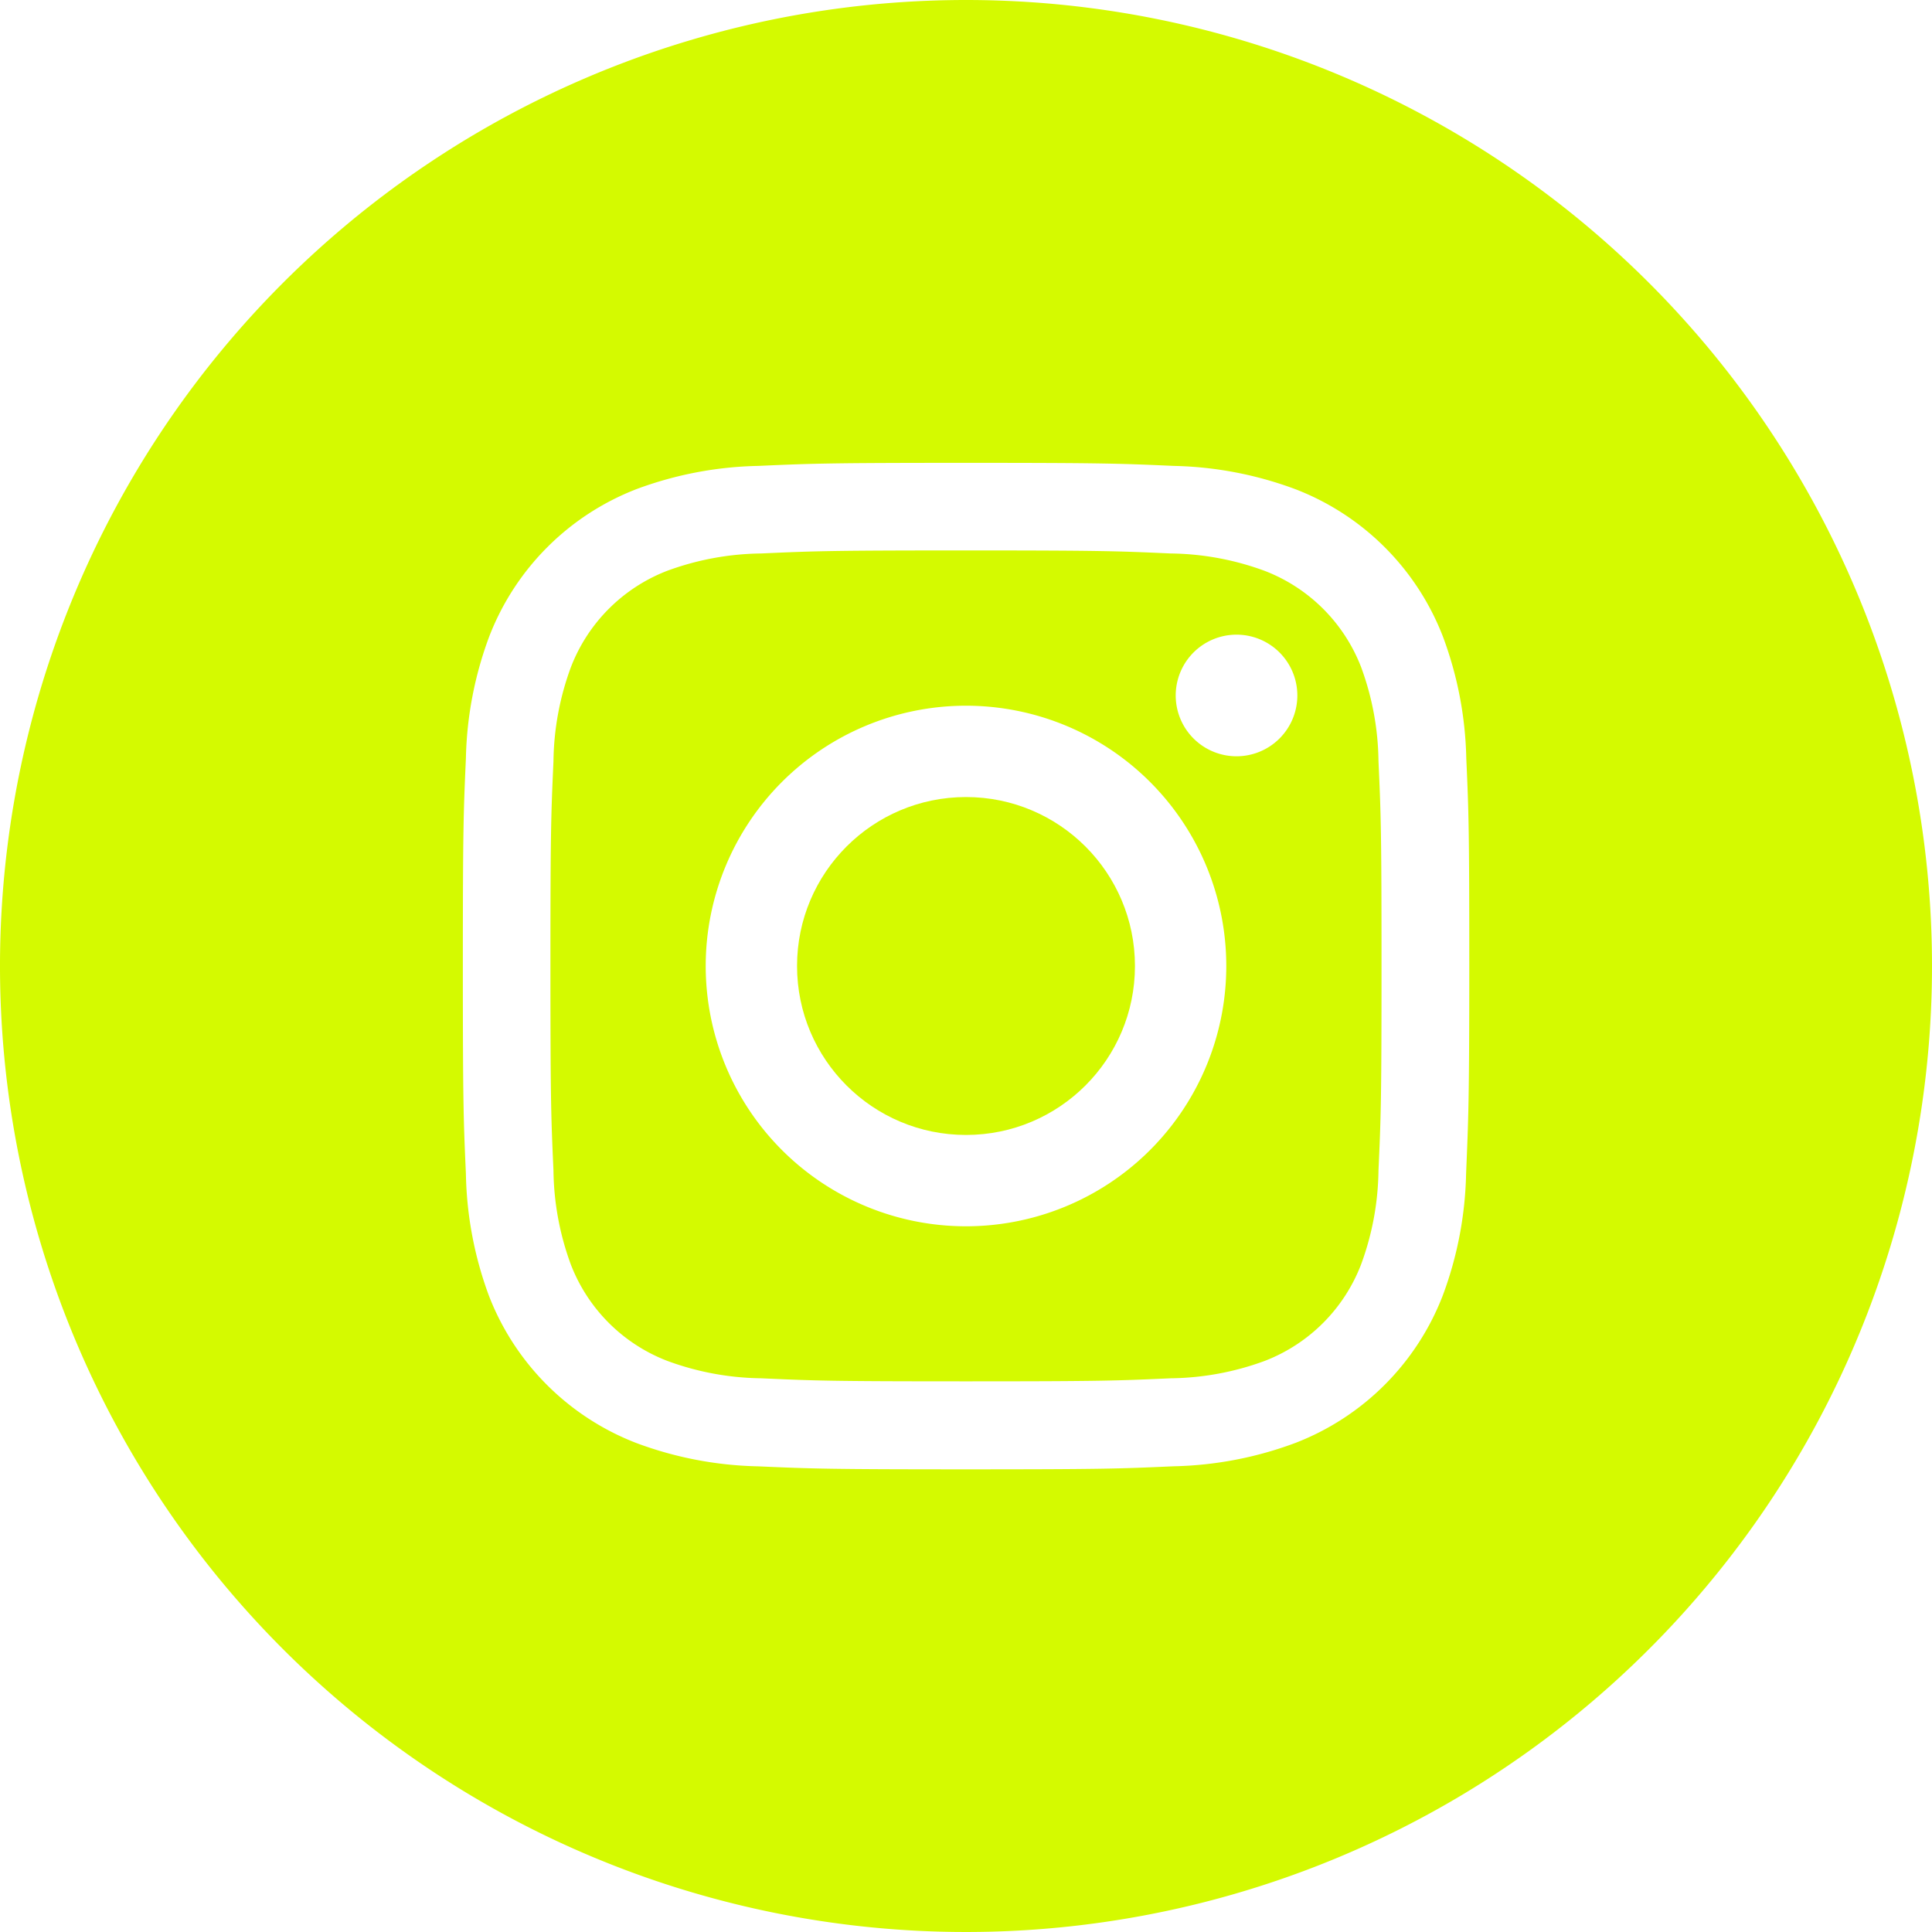 <svg xmlns="http://www.w3.org/2000/svg" width="40" height="40" viewBox="0 0 40 40">
  <g id="Raggruppa_178" data-name="Raggruppa 178" transform="translate(-1665.181 -105.516)">
    <g id="Raggruppa_38" data-name="Raggruppa 38" transform="translate(1665.181 105.516)">
      <path id="Tracciato_136" data-name="Tracciato 136" d="M22.284,7.915A3.475,3.475,0,0,0,20.29,5.924a5.8,5.8,0,0,0-1.947-.361C17.237,5.513,16.905,5.5,14.1,5.5s-3.133.013-4.239.063a5.8,5.8,0,0,0-1.949.361A3.475,3.475,0,0,0,5.924,7.917a5.8,5.8,0,0,0-.361,1.947C5.513,10.971,5.5,11.3,5.5,14.1s.013,3.133.063,4.239a5.8,5.8,0,0,0,.361,1.949,3.475,3.475,0,0,0,1.994,1.991,5.8,5.8,0,0,0,1.947.361c1.106.05,1.437.063,4.239.063s3.133-.013,4.239-.063a5.8,5.8,0,0,0,1.949-.361,3.475,3.475,0,0,0,1.991-1.994,5.8,5.8,0,0,0,.361-1.947c.05-1.106.063-1.437.063-4.239s-.013-3.133-.063-4.239A5.8,5.8,0,0,0,22.284,7.915ZM14.1,19.493A5.389,5.389,0,1,1,19.493,14.1,5.389,5.389,0,0,1,14.1,19.493Zm5.6-9.731A1.259,1.259,0,1,1,20.964,8.5,1.259,1.259,0,0,1,19.7,9.762Z" transform="translate(5.896 5.896)" fill="#d4fa00"/>
      <circle id="Ellisse_12" data-name="Ellisse 12" cx="3.498" cy="3.498" r="3.498" transform="translate(16.502 16.502)" fill="#d4fa00"/>
      <path id="Tracciato_137" data-name="Tracciato 137" d="M20,0A20,20,0,1,0,40,20,20,20,0,0,0,20,0ZM30.354,24.3a7.646,7.646,0,0,1-.485,2.527,5.325,5.325,0,0,1-3.046,3.046,7.646,7.646,0,0,1-2.527.485c-1.112.05-1.467.063-4.3.063s-3.183-.013-4.3-.062a7.646,7.646,0,0,1-2.527-.485,5.325,5.325,0,0,1-3.046-3.046A7.646,7.646,0,0,1,9.646,24.3c-.05-1.112-.063-1.467-.063-4.3s.013-3.183.063-4.3a7.646,7.646,0,0,1,.485-2.527,5.325,5.325,0,0,1,3.046-3.046A7.646,7.646,0,0,1,15.7,9.646c1.113-.05,1.467-.063,4.3-.063s3.183.013,4.3.063a7.646,7.646,0,0,1,2.527.485,5.325,5.325,0,0,1,3.046,3.046,7.646,7.646,0,0,1,.485,2.527c.05,1.113.062,1.467.062,4.3S30.4,23.183,30.354,24.3Z" fill="#d4fa00"/>
    </g>
  </g>
</svg>
